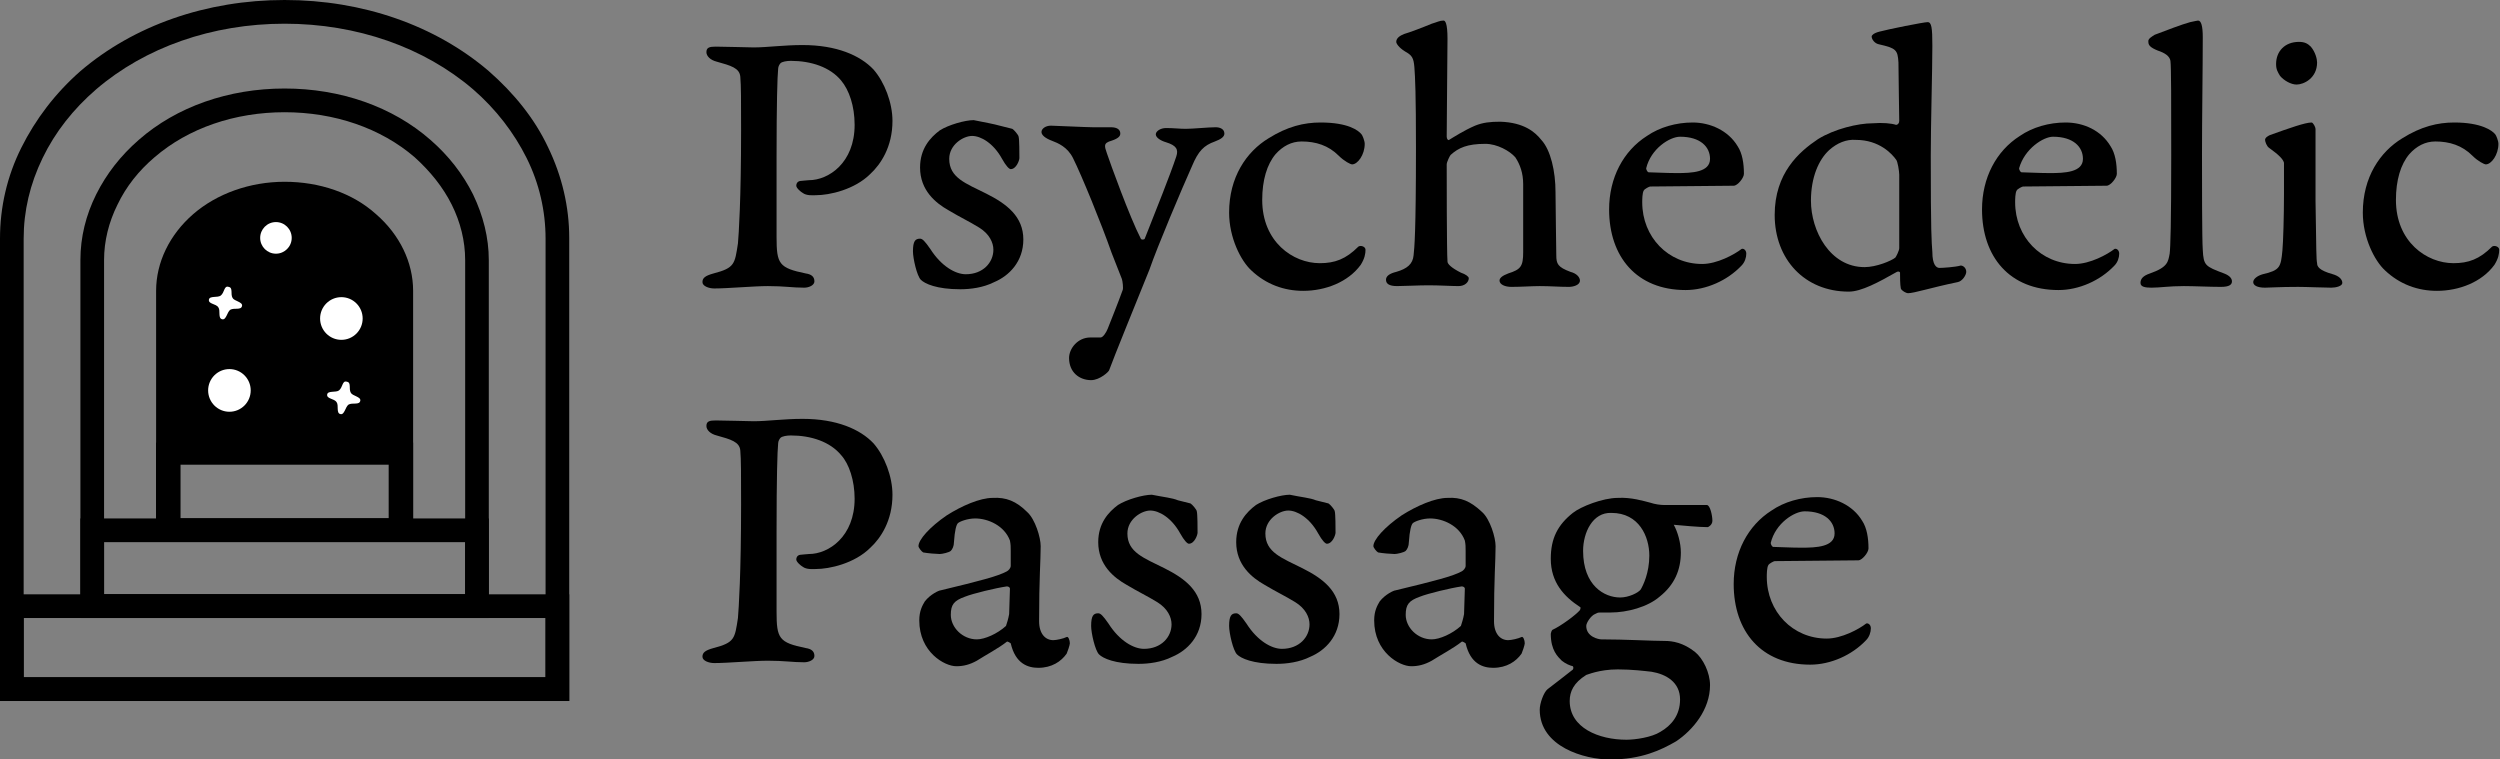 <svg xmlns="http://www.w3.org/2000/svg" width="158" height="48" viewBox="0 0 158 48" fill="none"><rect x="0" y="0" width="158" height="48" fill="#808080" stroke="none"/><g clip-path="url(#clip0_1_3)"><path d="M11.062 28.52H25.063V22.427C25.063 22.427 25.063 19.979 25.063 18.581C25.063 15.484 22.173 12.737 18.037 12.737C13.902 12.737 11.012 15.484 11.012 18.581C11.012 19.779 11.012 22.427 11.012 22.427V28.52H11.062Z" fill="black"></path><path d="M53.165 5.095C52.467 4.246 51.272 3.846 49.976 3.846C49.727 3.846 49.428 3.896 49.328 3.996C49.279 4.046 49.179 4.196 49.179 4.345C49.129 4.845 49.079 6.543 49.079 9.89V14.984C49.079 16.683 49.229 16.932 50.923 17.282C51.272 17.332 51.471 17.482 51.471 17.782C51.471 18.031 51.122 18.181 50.823 18.181C50.076 18.181 49.577 18.081 48.531 18.081C47.634 18.081 45.99 18.231 45.143 18.231C44.794 18.231 44.395 18.081 44.395 17.831C44.395 17.582 44.545 17.432 45.093 17.282C46.438 16.932 46.438 16.683 46.638 15.384C46.688 14.835 46.837 12.637 46.837 8.241C46.837 6.293 46.837 5.444 46.787 4.845C46.737 4.296 46.189 4.146 45.292 3.896C44.894 3.796 44.645 3.546 44.645 3.297C44.645 2.997 44.844 2.947 45.242 2.947C45.791 2.947 47.335 2.997 47.634 2.997C48.481 2.997 49.528 2.847 50.723 2.847C52.866 2.847 54.361 3.496 55.208 4.395C55.905 5.195 56.404 6.493 56.404 7.642C56.404 9.29 55.656 10.389 55.008 10.989C54.012 11.988 52.417 12.337 51.571 12.337C51.421 12.337 50.973 12.387 50.723 12.187C50.624 12.137 50.325 11.888 50.325 11.738C50.325 11.538 50.474 11.438 50.574 11.438C50.674 11.438 50.973 11.388 51.122 11.388C52.368 11.388 54.012 10.289 54.012 7.892C54.012 6.693 53.663 5.694 53.165 5.095Z" fill="black"></path><path d="M63.18 7.942L63.977 8.142C64.077 8.191 64.376 8.541 64.376 8.641C64.426 8.791 64.426 9.74 64.426 9.99C64.426 10.139 64.226 10.689 63.878 10.689C63.778 10.689 63.579 10.489 63.33 10.04C62.782 9.041 61.984 8.591 61.436 8.591C60.888 8.591 59.991 9.14 59.991 10.04C59.991 11.238 61.038 11.588 62.333 12.237C63.629 12.887 64.675 13.686 64.675 15.134C64.675 16.533 63.778 17.432 62.831 17.831C62.134 18.181 61.337 18.281 60.689 18.281C59.194 18.281 58.447 17.931 58.197 17.682C57.948 17.432 57.699 16.333 57.699 15.883C57.699 15.234 57.849 15.084 58.148 15.084C58.297 15.084 58.447 15.234 58.795 15.734C59.493 16.832 60.39 17.332 61.038 17.332C62.134 17.332 62.782 16.583 62.782 15.784C62.782 15.334 62.532 14.785 61.885 14.385C61.237 13.985 60.689 13.736 59.941 13.286C59.144 12.837 58.148 12.037 58.148 10.589C58.148 9.39 58.795 8.691 59.393 8.241C59.941 7.892 60.988 7.592 61.536 7.592C62.283 7.742 62.831 7.842 63.18 7.942Z" fill="black"></path><path d="M66.419 7.942C66.618 7.942 68.661 8.042 69.06 8.042C69.657 8.042 69.957 8.042 70.206 8.042C70.604 8.042 70.803 8.191 70.803 8.441C70.803 8.591 70.704 8.741 70.255 8.891C69.707 9.041 69.807 9.24 69.957 9.69C70.156 10.289 71.401 13.736 72.099 15.084C72.149 15.184 72.348 15.134 72.348 15.084C73.096 13.186 73.943 11.088 74.341 9.89C74.491 9.44 74.341 9.19 73.694 8.991C73.345 8.891 73.046 8.691 73.046 8.491C73.046 8.291 73.345 8.092 73.694 8.092C74.192 8.092 74.54 8.142 74.939 8.142C75.388 8.142 76.384 8.042 76.832 8.042C77.082 8.042 77.381 8.142 77.381 8.441C77.381 8.641 77.181 8.791 76.783 8.941C76.085 9.19 75.736 9.54 75.338 10.489C74.69 11.938 73.145 15.584 72.647 17.032C71.9 18.88 70.355 22.676 70.106 23.376C70.106 23.476 69.508 24.025 68.96 24.025C68.213 24.025 67.565 23.526 67.565 22.626C67.565 22.027 68.113 21.328 68.91 21.328H69.558C69.707 21.328 69.907 21.028 70.006 20.778C70.106 20.529 70.704 19.03 70.953 18.331C71.003 18.231 70.953 17.782 70.903 17.632L70.255 15.983C69.608 14.135 68.362 11.088 67.814 9.99C67.465 9.29 66.867 9.041 66.469 8.891C66.07 8.741 65.821 8.541 65.821 8.341C65.821 8.142 66.07 7.942 66.419 7.942Z" fill="black"></path><path d="M86.05 8.491C86.1 8.541 86.25 8.891 86.25 9.091C86.25 9.79 85.801 10.389 85.453 10.389C85.353 10.389 84.954 10.189 84.606 9.84C83.958 9.19 83.16 8.941 82.264 8.941C81.616 8.941 81.068 9.24 80.619 9.74C80.071 10.389 79.772 11.388 79.772 12.637C79.772 15.284 81.716 16.633 83.41 16.633C84.356 16.633 85.054 16.383 85.851 15.584C86.001 15.484 86.3 15.584 86.3 15.784C86.3 16.033 86.25 16.333 86.001 16.733C85.203 17.831 83.758 18.381 82.363 18.381C81.168 18.381 80.021 17.981 79.075 17.082C78.427 16.483 77.68 15.034 77.68 13.436C77.68 11.188 78.776 9.59 80.171 8.741C81.367 7.992 82.413 7.742 83.46 7.742C85.203 7.742 85.851 8.241 86.05 8.491Z" fill="black"></path><path d="M97.411 8.841C98.009 9.49 98.308 10.839 98.308 12.137C98.308 12.937 98.358 15.734 98.358 16.133C98.358 16.683 98.457 16.882 99.254 17.182C99.653 17.282 99.852 17.532 99.852 17.732C99.852 18.031 99.404 18.131 99.155 18.131C98.507 18.131 98.009 18.081 97.311 18.081C96.813 18.081 96.165 18.131 95.517 18.131C95.119 18.131 94.77 17.981 94.77 17.732C94.77 17.582 94.92 17.432 95.318 17.282C96.115 17.032 96.265 16.832 96.265 15.933C96.265 15.334 96.265 12.737 96.265 11.638C96.265 10.939 96.066 10.389 95.767 9.94C95.418 9.54 94.621 9.091 93.873 9.091C92.727 9.091 92.179 9.34 91.681 9.79C91.631 9.84 91.432 10.239 91.432 10.389C91.432 10.889 91.432 15.933 91.482 16.533C91.482 16.683 91.731 16.932 92.329 17.232C92.628 17.332 92.827 17.482 92.827 17.582C92.827 17.831 92.578 18.081 92.179 18.081C91.731 18.081 90.983 18.031 90.286 18.031C89.638 18.031 88.741 18.081 88.293 18.081C87.794 18.081 87.595 17.931 87.595 17.682C87.595 17.432 87.844 17.282 88.243 17.182C88.94 16.982 89.289 16.683 89.339 16.133C89.389 15.684 89.489 14.735 89.489 9.34C89.489 5.944 89.439 4.895 89.389 4.246C89.339 3.646 89.239 3.496 88.791 3.247C88.392 2.997 88.243 2.747 88.243 2.647C88.243 2.397 88.492 2.248 88.741 2.148C89.09 2.048 89.887 1.748 90.485 1.498C90.834 1.399 90.983 1.299 91.232 1.299C91.332 1.299 91.482 1.448 91.482 2.447C91.482 3.347 91.432 7.542 91.432 8.641C91.432 8.791 91.531 8.891 91.581 8.841C91.83 8.691 92.528 8.241 93.225 7.942C93.724 7.742 94.172 7.692 94.82 7.692C96.315 7.742 97.012 8.341 97.411 8.841Z" fill="black"></path><path d="M109.818 9.24C110.117 9.69 110.216 10.339 110.216 10.989C110.216 11.238 109.818 11.738 109.569 11.738C109.419 11.738 104.735 11.788 104.287 11.788C104.237 11.788 103.938 11.938 103.888 12.037C103.789 12.187 103.789 12.637 103.789 12.787C103.789 14.984 105.433 16.683 107.576 16.683C108.522 16.683 109.618 16.083 110.067 15.734C110.167 15.684 110.366 15.784 110.366 16.033C110.366 16.283 110.266 16.583 110.067 16.782C109.17 17.732 107.825 18.331 106.529 18.331C103.44 18.331 101.696 16.233 101.696 13.236C101.696 11.238 102.593 9.54 104.088 8.591C104.885 8.042 105.931 7.742 106.978 7.742C108.074 7.742 109.22 8.241 109.818 9.24ZM104.038 10.639C104.038 10.739 104.138 10.889 104.187 10.889C104.436 10.889 105.284 10.939 105.981 10.939C106.928 10.939 108.074 10.889 108.074 10.04C108.074 9.29 107.476 8.641 106.18 8.641C105.533 8.641 104.337 9.39 104.038 10.639Z" fill="black"></path><path d="M119.833 7.892C119.933 7.892 120.032 7.792 120.032 7.642C120.032 7.492 119.982 4.495 119.982 3.946C119.933 3.147 119.833 3.047 118.737 2.797C118.488 2.747 118.288 2.497 118.288 2.298C118.288 2.248 118.388 2.098 118.786 1.998C119.335 1.848 121.577 1.399 121.826 1.399C122.075 1.399 122.125 1.748 122.125 2.897C122.125 4.445 122.025 7.842 122.025 9.84C122.025 14.785 122.075 15.234 122.125 15.933C122.125 16.733 122.374 16.932 122.573 16.932C122.773 16.932 123.57 16.882 123.919 16.782C124.068 16.782 124.267 16.932 124.267 17.182C124.267 17.382 124.018 17.782 123.719 17.831C122.025 18.181 120.979 18.531 120.58 18.531C120.481 18.531 120.182 18.381 120.132 18.231C120.082 17.981 120.082 17.482 120.082 17.232C120.082 17.182 119.982 17.132 119.883 17.182C118.737 17.831 117.64 18.431 116.843 18.431C114.053 18.431 112.16 16.383 112.16 13.586C112.16 10.939 113.704 9.59 114.9 8.791C115.946 8.142 117.441 7.792 118.338 7.792C118.986 7.742 119.534 7.792 119.833 7.892ZM115.598 9.49C114.95 10.089 114.452 11.188 114.452 12.687C114.452 14.585 115.647 16.882 117.84 16.882C118.587 16.882 119.534 16.483 119.783 16.283C119.833 16.233 120.032 15.834 120.032 15.684C120.032 14.085 120.032 12.637 120.032 11.039C120.032 10.839 119.933 10.189 119.833 10.089C119.584 9.74 118.786 8.841 117.292 8.841C116.694 8.791 116.096 9.041 115.598 9.49Z" fill="black"></path><path d="M133.386 9.24C133.685 9.69 133.784 10.339 133.784 10.989C133.784 11.238 133.386 11.738 133.137 11.738C132.987 11.738 128.303 11.788 127.855 11.788C127.805 11.788 127.506 11.938 127.456 12.037C127.357 12.187 127.357 12.637 127.357 12.787C127.357 14.984 129.001 16.683 131.143 16.683C132.09 16.683 133.186 16.083 133.635 15.734C133.734 15.684 133.934 15.784 133.934 16.033C133.934 16.283 133.834 16.583 133.635 16.782C132.738 17.732 131.393 18.331 130.097 18.331C127.008 18.331 125.264 16.233 125.264 13.236C125.264 11.238 126.161 9.54 127.656 8.591C128.453 8.042 129.499 7.742 130.546 7.742C131.692 7.742 132.788 8.241 133.386 9.24ZM127.606 10.639C127.606 10.739 127.705 10.889 127.755 10.889C128.004 10.889 128.851 10.939 129.549 10.939C130.496 10.939 131.642 10.889 131.642 10.04C131.642 9.29 131.044 8.641 129.748 8.641C129.15 8.641 127.955 9.39 127.606 10.639Z" fill="black"></path><path d="M136.176 2.198C136.973 1.898 137.87 1.548 138.418 1.399C138.667 1.349 138.867 1.299 138.916 1.299C139.116 1.299 139.215 1.648 139.215 2.348C139.215 4.296 139.166 7.442 139.166 9.74C139.166 11.238 139.166 15.184 139.215 15.784C139.265 16.782 139.365 16.832 140.561 17.282C140.959 17.432 141.059 17.632 141.059 17.782C141.059 17.981 140.909 18.131 140.361 18.131C139.664 18.131 138.667 18.081 138.02 18.081C137.073 18.081 136.525 18.181 135.977 18.181C135.578 18.181 135.279 18.131 135.279 17.881C135.279 17.632 135.429 17.432 135.877 17.282C137.023 16.882 137.023 16.533 137.123 16.033C137.173 15.634 137.222 14.085 137.222 9.84C137.222 6.493 137.222 4.246 137.172 3.846C137.123 3.546 136.824 3.347 136.375 3.197C135.877 2.997 135.777 2.847 135.777 2.647C135.728 2.447 136.026 2.298 136.176 2.198Z" fill="black"></path><path d="M143.451 8.541C144.696 8.092 145.693 7.742 146.091 7.742C146.191 7.742 146.341 8.042 146.341 8.142V12.687C146.39 15.933 146.39 16.383 146.44 16.633C146.44 16.832 146.54 17.082 147.437 17.332C147.786 17.432 148.035 17.632 148.035 17.881C148.035 18.081 147.636 18.181 147.337 18.181C146.839 18.181 145.792 18.131 145.244 18.131C143.999 18.131 143.5 18.181 143.152 18.181C142.653 18.181 142.404 18.031 142.404 17.831C142.404 17.632 142.653 17.432 143.002 17.332C144.098 17.082 144.148 16.882 144.248 15.834C144.298 15.334 144.348 13.636 144.348 12.237C144.348 11.738 144.348 10.439 144.348 10.289C144.298 10.089 144.098 9.84 143.401 9.34C143.251 9.24 143.152 8.941 143.152 8.841C143.152 8.691 143.351 8.591 143.451 8.541ZM146.042 2.947C146.341 3.297 146.44 3.746 146.44 3.946C146.44 4.945 145.593 5.344 145.145 5.344C144.796 5.344 144.348 5.095 144.098 4.795C143.949 4.545 143.849 4.395 143.849 4.046C143.849 3.247 144.397 2.647 145.294 2.647C145.643 2.647 145.842 2.747 146.042 2.947Z" fill="black"></path><path d="M157.701 8.491C157.751 8.541 157.9 8.891 157.9 9.091C157.9 9.79 157.452 10.389 157.103 10.389C157.003 10.389 156.605 10.189 156.256 9.84C155.608 9.19 154.811 8.941 153.914 8.941C153.266 8.941 152.718 9.24 152.27 9.74C151.722 10.389 151.423 11.388 151.423 12.637C151.423 15.284 153.366 16.633 155.06 16.633C156.007 16.633 156.705 16.383 157.502 15.584C157.651 15.484 157.95 15.584 157.95 15.784C157.95 16.033 157.9 16.333 157.651 16.733C156.854 17.831 155.409 18.381 154.014 18.381C152.818 18.381 151.672 17.981 150.725 17.082C150.078 16.483 149.33 15.034 149.33 13.436C149.33 11.188 150.426 9.59 151.822 8.741C153.017 7.992 154.064 7.742 155.11 7.742C156.804 7.742 157.502 8.241 157.701 8.491Z" fill="black"></path><path d="M53.165 28.77C52.467 27.921 51.272 27.521 49.976 27.521C49.727 27.521 49.428 27.571 49.328 27.671C49.279 27.721 49.179 27.871 49.179 28.021C49.129 28.52 49.079 30.218 49.079 33.565V38.66C49.079 40.358 49.229 40.608 50.923 40.957C51.272 41.007 51.471 41.157 51.471 41.457C51.471 41.707 51.122 41.856 50.823 41.856C50.076 41.856 49.577 41.757 48.531 41.757C47.634 41.757 45.99 41.906 45.143 41.906C44.794 41.906 44.395 41.757 44.395 41.507C44.395 41.257 44.545 41.107 45.093 40.957C46.438 40.608 46.438 40.358 46.638 39.059C46.688 38.46 46.837 36.262 46.837 31.867C46.837 29.919 46.837 29.07 46.787 28.47C46.737 27.921 46.189 27.771 45.292 27.521C44.894 27.421 44.645 27.172 44.645 26.922C44.645 26.622 44.844 26.572 45.242 26.572C45.791 26.572 47.335 26.622 47.634 26.622C48.481 26.622 49.528 26.472 50.723 26.472C52.866 26.472 54.361 27.122 55.208 28.021C55.905 28.82 56.404 30.119 56.404 31.267C56.404 32.916 55.656 34.015 55.008 34.614C54.012 35.613 52.417 35.962 51.571 35.962C51.421 35.962 50.973 36.013 50.723 35.813C50.624 35.763 50.325 35.513 50.325 35.363C50.325 35.163 50.474 35.063 50.574 35.063C50.674 35.063 50.973 35.014 51.122 35.014C52.368 35.014 54.012 33.915 54.012 31.517C54.012 30.368 53.663 29.32 53.165 28.77Z" fill="black"></path><path d="M64.924 32.366C65.422 32.816 65.771 33.965 65.771 34.514C65.771 35.463 65.671 36.512 65.671 39.259C65.671 40.058 66.07 40.458 66.568 40.458C66.768 40.458 67.216 40.358 67.415 40.258C67.515 40.208 67.615 40.458 67.615 40.658C67.615 40.758 67.465 41.207 67.415 41.307C67.067 41.806 66.469 42.206 65.622 42.206C64.974 42.206 64.177 41.956 63.878 40.658C63.878 40.658 63.678 40.508 63.629 40.558C63.13 40.957 62.283 41.407 61.735 41.757C61.287 42.006 60.888 42.106 60.44 42.106C59.692 42.106 58.098 41.207 58.098 39.209C58.098 38.61 58.297 38.26 58.447 38.01C58.795 37.561 59.343 37.311 59.443 37.311C61.934 36.712 63.08 36.412 63.629 36.112C63.728 36.062 63.878 35.913 63.878 35.763V34.814C63.878 34.564 63.878 34.414 63.828 34.164C63.479 33.215 62.433 32.766 61.635 32.766C61.137 32.766 60.639 32.966 60.539 33.066C60.44 33.165 60.34 33.515 60.29 34.264C60.29 34.514 60.191 34.714 60.091 34.814C59.991 34.914 59.543 35.014 59.393 35.014C59.194 35.014 58.596 34.964 58.347 34.914C58.247 34.864 58.048 34.614 58.048 34.514C58.048 34.114 58.745 33.315 59.842 32.566C60.788 31.967 61.934 31.467 62.732 31.467C63.579 31.417 64.226 31.667 64.924 32.366ZM63.579 39.559C63.629 39.409 63.728 39.109 63.778 38.81L63.828 37.211C63.828 37.111 63.728 37.061 63.629 37.061C62.931 37.161 61.486 37.511 60.988 37.711C60.29 37.961 60.091 38.21 60.091 38.859C60.091 39.659 60.838 40.408 61.735 40.408C62.233 40.408 63.031 40.058 63.579 39.559Z" fill="black"></path><path d="M74.441 31.617L75.238 31.817C75.338 31.867 75.637 32.216 75.637 32.316C75.686 32.466 75.686 33.415 75.686 33.665C75.686 33.815 75.487 34.364 75.138 34.364C75.039 34.364 74.84 34.164 74.59 33.715C74.042 32.716 73.245 32.266 72.697 32.266C72.149 32.266 71.252 32.816 71.252 33.715C71.252 34.914 72.298 35.263 73.594 35.913C74.889 36.562 75.936 37.361 75.936 38.81C75.936 40.208 75.039 41.107 74.092 41.507C73.394 41.856 72.597 41.956 71.95 41.956C70.455 41.956 69.707 41.607 69.458 41.357C69.209 41.107 68.96 40.008 68.96 39.559C68.96 38.91 69.109 38.76 69.408 38.76C69.558 38.76 69.707 38.91 70.056 39.409C70.754 40.508 71.651 41.007 72.298 41.007C73.394 41.007 74.042 40.258 74.042 39.459C74.042 39.009 73.793 38.46 73.145 38.06C72.498 37.661 71.95 37.411 71.202 36.962C70.405 36.512 69.408 35.713 69.408 34.264C69.408 33.066 70.056 32.366 70.654 31.917C71.202 31.567 72.249 31.267 72.797 31.267C73.544 31.417 74.092 31.467 74.441 31.617Z" fill="black"></path><path d="M83.16 31.617L83.958 31.817C84.057 31.867 84.356 32.216 84.356 32.316C84.406 32.466 84.406 33.415 84.406 33.665C84.406 33.815 84.207 34.364 83.858 34.364C83.758 34.364 83.559 34.164 83.31 33.715C82.762 32.716 81.965 32.266 81.417 32.266C80.868 32.266 79.972 32.816 79.972 33.715C79.972 34.914 81.018 35.263 82.314 35.913C83.609 36.562 84.655 37.361 84.655 38.81C84.655 40.208 83.758 41.107 82.812 41.507C82.114 41.856 81.317 41.956 80.669 41.956C79.174 41.956 78.427 41.607 78.178 41.357C77.929 41.107 77.68 40.008 77.68 39.559C77.68 38.91 77.829 38.76 78.128 38.76C78.278 38.76 78.427 38.91 78.776 39.409C79.473 40.508 80.37 41.007 81.018 41.007C82.114 41.007 82.762 40.258 82.762 39.459C82.762 39.009 82.513 38.46 81.865 38.06C81.217 37.661 80.669 37.411 79.922 36.962C79.125 36.512 78.128 35.713 78.128 34.264C78.128 33.066 78.776 32.366 79.374 31.917C79.922 31.567 80.968 31.267 81.516 31.267C82.214 31.417 82.812 31.467 83.16 31.617Z" fill="black"></path><path d="M93.674 32.366C94.172 32.816 94.521 33.965 94.521 34.514C94.521 35.463 94.421 36.512 94.421 39.259C94.421 40.058 94.82 40.458 95.318 40.458C95.517 40.458 95.966 40.358 96.165 40.258C96.265 40.208 96.365 40.458 96.365 40.658C96.365 40.758 96.215 41.207 96.165 41.307C95.817 41.806 95.219 42.206 94.371 42.206C93.724 42.206 92.927 41.956 92.628 40.658C92.628 40.658 92.428 40.508 92.378 40.558C91.88 40.957 91.033 41.407 90.485 41.757C90.037 42.006 89.638 42.106 89.189 42.106C88.442 42.106 86.848 41.207 86.848 39.209C86.848 38.61 87.047 38.26 87.197 38.01C87.545 37.561 88.093 37.311 88.193 37.311C90.684 36.712 91.83 36.412 92.378 36.112C92.478 36.062 92.628 35.913 92.628 35.763V34.814C92.628 34.564 92.628 34.414 92.578 34.164C92.229 33.215 91.183 32.766 90.385 32.766C89.887 32.766 89.389 32.966 89.289 33.066C89.189 33.165 89.09 33.515 89.04 34.264C89.04 34.514 88.94 34.714 88.841 34.814C88.741 34.914 88.293 35.014 88.143 35.014C87.944 35.014 87.346 34.964 87.097 34.914C86.997 34.864 86.798 34.614 86.798 34.514C86.798 34.114 87.495 33.315 88.592 32.566C89.538 31.967 90.684 31.467 91.482 31.467C92.329 31.417 92.927 31.667 93.674 32.366ZM92.329 39.559C92.378 39.409 92.478 39.109 92.528 38.81L92.578 37.211C92.578 37.111 92.478 37.061 92.378 37.061C91.681 37.161 90.236 37.511 89.738 37.711C89.04 37.961 88.841 38.21 88.841 38.859C88.841 39.659 89.588 40.408 90.485 40.408C90.983 40.408 91.781 40.058 92.329 39.559Z" fill="black"></path><path d="M104.287 31.767C104.586 31.867 104.935 31.917 105.184 31.917C105.483 31.917 107.725 31.917 107.874 31.917C108.074 31.917 108.223 32.566 108.223 32.916C108.223 33.166 107.974 33.315 107.924 33.315C107.376 33.315 106.33 33.215 105.782 33.166C106.031 33.615 106.23 34.314 106.23 34.914C106.23 36.013 105.832 36.962 104.885 37.711C104.138 38.36 102.842 38.71 101.796 38.71C101.646 38.71 101.297 38.71 101.148 38.71C100.949 38.71 100.899 38.76 100.799 38.81C100.55 38.91 100.251 39.359 100.251 39.559C100.251 40.258 101.048 40.408 101.198 40.408C102.693 40.408 104.436 40.508 105.234 40.508C105.682 40.508 106.38 40.608 107.127 41.207C107.625 41.607 108.074 42.506 108.074 43.305C108.074 44.853 106.978 46.152 105.931 46.851C104.985 47.401 103.739 48 101.746 48C100.151 48 97.311 47.201 97.311 44.853C97.311 44.454 97.56 43.754 97.809 43.555C98.208 43.255 98.906 42.706 99.354 42.356C99.454 42.306 99.454 42.156 99.404 42.106C99.205 42.056 98.956 41.956 98.706 41.757C98.457 41.507 98.009 41.107 98.009 40.058C98.009 40.008 98.059 39.858 98.109 39.809C98.657 39.559 99.603 38.859 99.852 38.56C99.902 38.46 99.902 38.36 99.852 38.36C98.856 37.711 98.009 36.812 98.009 35.313C98.009 34.015 98.457 33.166 99.404 32.416C99.902 32.017 101.297 31.467 102.244 31.467C103.091 31.417 103.888 31.667 104.287 31.767ZM104.935 46.252C105.632 45.852 106.18 45.203 106.18 44.204C106.18 43.105 105.284 42.606 104.387 42.456C103.938 42.406 103.141 42.306 102.244 42.306C101.048 42.306 100.301 42.656 100.251 42.656C99.454 43.155 99.205 43.705 99.205 44.304C99.205 46.002 101.048 46.751 102.792 46.751C103.34 46.751 104.387 46.602 104.935 46.252ZM100.052 34.814C100.052 37.011 101.397 37.761 102.394 37.761C102.942 37.761 103.54 37.461 103.689 37.261C103.839 37.011 104.237 36.212 104.237 35.113C104.237 33.915 103.589 32.416 101.845 32.416C100.65 32.366 100.052 33.665 100.052 34.814Z" fill="black"></path><path d="M117.69 32.916C117.989 33.365 118.089 34.015 118.089 34.664C118.089 34.914 117.69 35.413 117.441 35.413C117.292 35.413 112.608 35.463 112.16 35.463C112.11 35.463 111.811 35.613 111.761 35.713C111.661 35.863 111.661 36.312 111.661 36.462C111.661 38.66 113.306 40.358 115.448 40.358C116.395 40.358 117.491 39.759 117.939 39.409C118.039 39.359 118.238 39.459 118.238 39.709C118.238 39.958 118.139 40.258 117.939 40.458C117.043 41.407 115.697 42.006 114.402 42.006C111.313 42.006 109.569 39.908 109.569 36.911C109.569 34.914 110.465 33.215 111.96 32.266C112.757 31.717 113.804 31.417 114.85 31.417C115.946 31.417 117.092 31.917 117.69 32.916ZM111.91 34.314C111.91 34.414 112.01 34.564 112.06 34.564C112.309 34.564 113.156 34.614 113.854 34.614C114.8 34.614 115.946 34.564 115.946 33.715C115.946 32.966 115.348 32.316 114.053 32.316C113.405 32.316 112.209 33.066 111.91 34.314Z" fill="black"></path><path d="M35.975 44.304H0V15.084C0 13.086 0.448 11.138 1.345 9.34C2.242 7.542 3.488 5.894 5.082 4.495C8.471 1.598 13.055 0 17.987 0C22.92 0 27.504 1.598 30.892 4.495C32.487 5.894 33.782 7.492 34.63 9.29C35.526 11.138 35.975 13.086 35.975 15.034V44.304ZM1.495 42.805H34.48V15.084C34.48 13.336 34.081 11.588 33.284 9.99C32.487 8.391 31.341 6.893 29.896 5.644C26.807 2.997 22.571 1.498 17.987 1.498C13.403 1.498 9.168 2.997 6.079 5.644C4.634 6.893 3.488 8.341 2.691 9.99C1.893 11.638 1.495 13.336 1.495 15.084V42.805Z" fill="black"></path><path d="M30.892 39.059H5.082V16.433C5.082 14.984 5.431 13.586 6.079 12.287C6.727 10.989 7.623 9.84 8.769 8.841C11.161 6.743 14.45 5.594 17.987 5.594C21.525 5.594 24.814 6.743 27.205 8.841C28.351 9.84 29.248 10.989 29.896 12.287C30.544 13.636 30.892 15.034 30.892 16.433V39.059ZM6.577 37.561H29.398V16.433C29.398 15.234 29.099 14.035 28.551 12.937C28.003 11.838 27.205 10.839 26.209 9.94C24.066 8.092 21.127 7.093 17.987 7.093C14.848 7.093 11.909 8.092 9.766 9.94C8.769 10.789 7.972 11.788 7.424 12.937C6.876 14.035 6.577 15.234 6.577 16.433V37.561V37.561Z" fill="black"></path><path d="M26.109 33.765H9.866V18.381C9.866 16.583 10.713 14.835 12.207 13.536C13.702 12.237 15.795 11.488 17.987 11.488C20.18 11.488 22.273 12.187 23.767 13.536C25.262 14.835 26.109 16.583 26.109 18.381V33.765V33.765ZM11.361 32.766H24.564V18.381C24.564 16.982 23.917 15.684 22.771 14.685C21.525 13.636 19.831 13.036 17.987 13.036C16.144 13.036 14.45 13.636 13.204 14.685C12.058 15.684 11.41 16.982 11.41 18.381V32.766H11.361Z" fill="black"></path><path d="M35.975 44.304H0V37.561H35.975V44.304ZM1.495 42.805H34.48V39.059H1.495V42.805Z" fill="black"></path><path d="M30.892 39.059H5.082V32.766H30.892V39.059ZM6.577 37.561H29.398V34.264H6.577V37.561Z" fill="black"></path><path d="M26.109 33.765H9.866V27.971H26.109V33.765V33.765ZM11.361 32.766H24.614V29.369H11.361V32.766Z" fill="black"></path><path d="M15.297 19.33C15.247 19.63 14.799 19.43 14.549 19.58C14.35 19.729 14.3 20.229 14.051 20.179C13.752 20.129 13.951 19.63 13.802 19.43C13.652 19.18 13.154 19.23 13.204 18.93C13.254 18.68 13.752 18.83 13.951 18.68C14.201 18.481 14.151 18.031 14.45 18.131C14.749 18.181 14.549 18.581 14.699 18.83C14.799 19.03 15.347 19.08 15.297 19.33Z" fill="white"></path><path d="M22.771 25.324C22.721 25.623 22.273 25.424 22.023 25.573C21.824 25.723 21.774 26.223 21.525 26.173C21.226 26.123 21.425 25.623 21.276 25.424C21.127 25.174 20.628 25.224 20.678 24.924C20.728 24.674 21.226 24.824 21.425 24.674C21.674 24.474 21.625 24.025 21.924 24.125C22.223 24.175 22.023 24.574 22.173 24.824C22.273 25.024 22.821 25.074 22.771 25.324Z" fill="white"></path><path d="M17.439 16.033C17.99 16.033 18.436 15.586 18.436 15.034C18.436 14.483 17.99 14.035 17.439 14.035C16.889 14.035 16.443 14.483 16.443 15.034C16.443 15.586 16.889 16.033 17.439 16.033Z" fill="white"></path><path d="M21.575 21.478C22.318 21.478 22.92 20.874 22.92 20.129C22.92 19.384 22.318 18.78 21.575 18.78C20.832 18.78 20.23 19.384 20.23 20.129C20.23 20.874 20.832 21.478 21.575 21.478Z" fill="white"></path><path d="M14.499 26.023C15.242 26.023 15.845 25.419 15.845 24.674C15.845 23.93 15.242 23.326 14.499 23.326C13.757 23.326 13.154 23.93 13.154 24.674C13.154 25.419 13.757 26.023 14.499 26.023Z" fill="white"></path></g><defs><clipPath id="clip0_1_3"><rect width="158" height="48" fill="white"></rect></clipPath></defs></svg>